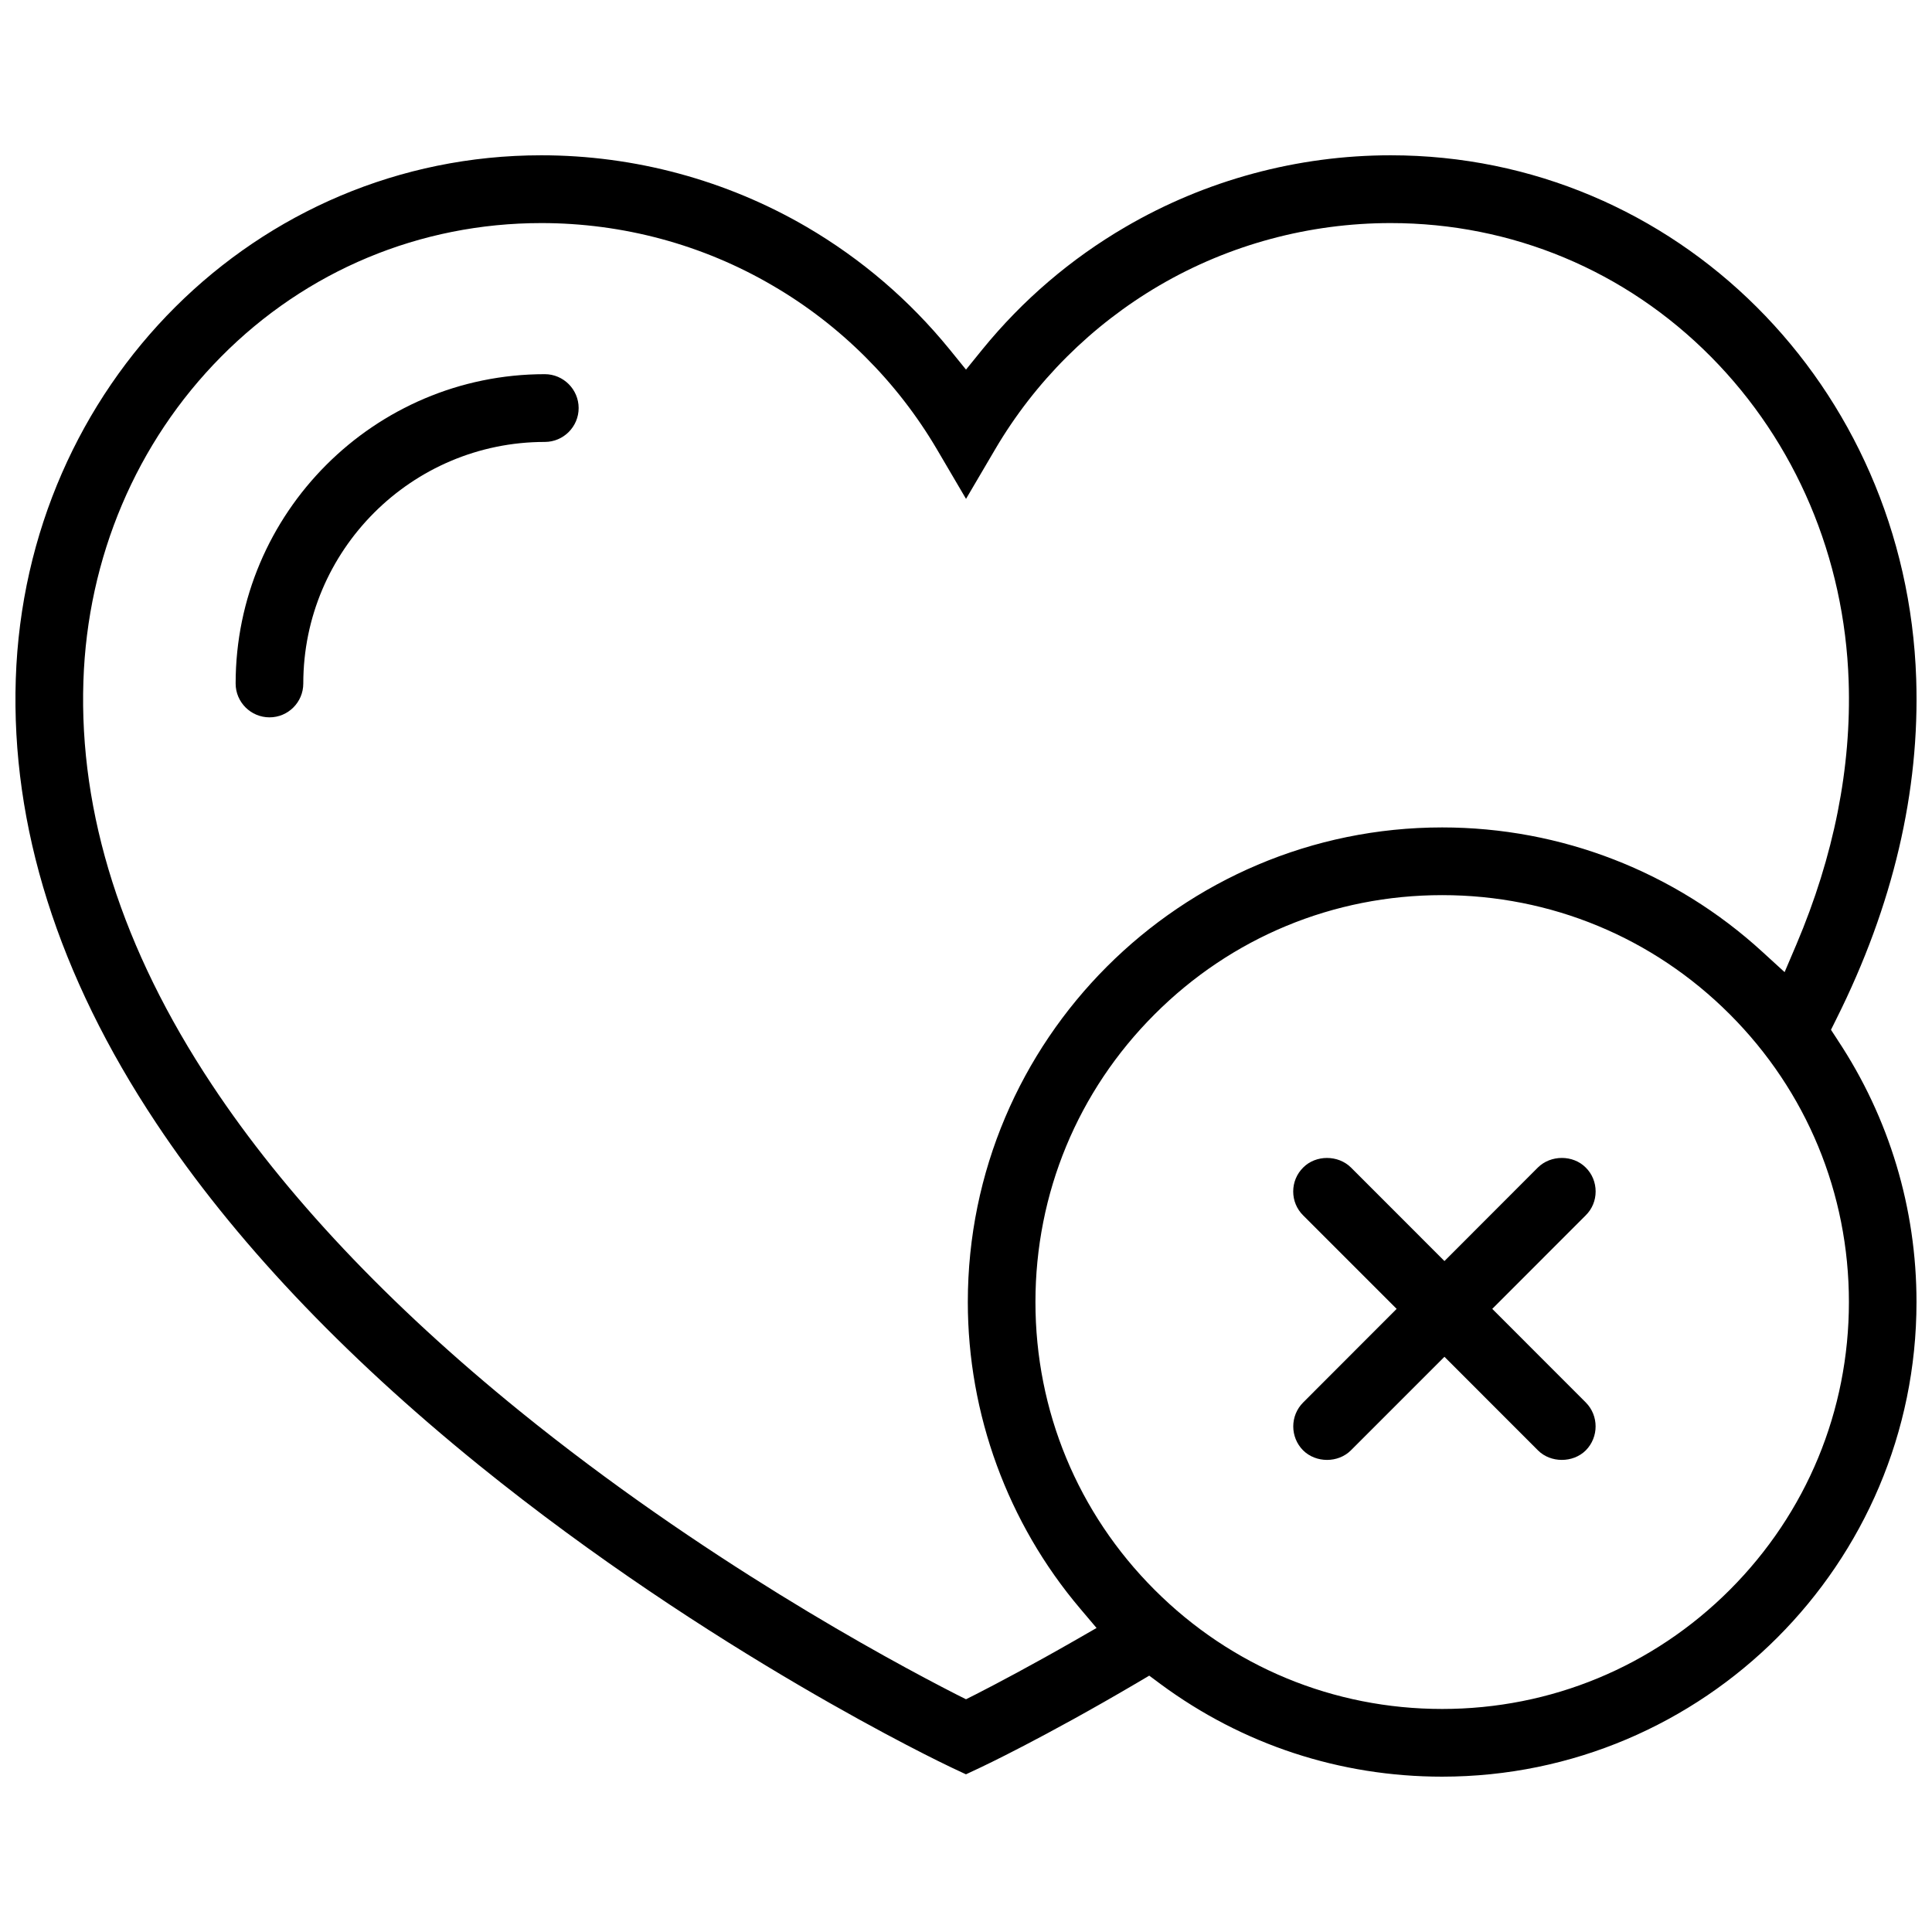 <?xml version="1.0" encoding="UTF-8"?>
<!-- Uploaded to: ICON Repo, www.svgrepo.com, Generator: ICON Repo Mixer Tools -->
<svg width="800px" height="800px" version="1.1" viewBox="144 144 512 512" xmlns="http://www.w3.org/2000/svg">
 <defs>
  <clipPath id="a">
   <path d="m148.09 185h503.81v430h-503.81z"/>
  </clipPath>
 </defs>
 <path d="m288.38 243.16c-45.172 0-81.934 36.777-81.934 81.98 0 4.949 4.027 8.965 8.98 8.965 4.938 0 8.949-4.012 8.949-8.965 0-35.316 28.707-64.023 64.008-64.023 4.938 0 8.965-4.027 8.965-8.98-0.004-4.945-4.035-8.977-8.969-8.977z"/>
 <path d="m566.86 459.76c0-2.398-0.922-4.66-2.613-6.336-3.398-3.43-9.301-3.383-12.699-0.016l-24.754 24.785-24.77-24.785c-3.398-3.367-9.301-3.398-12.668 0-1.707 1.691-2.644 3.953-2.644 6.352 0 2.383 0.938 4.644 2.629 6.32l24.785 24.785-24.77 24.801c-3.504 3.492-3.504 9.195-0.016 12.699 3.383 3.352 9.27 3.398 12.684-0.031l24.77-24.77 24.785 24.801c3.336 3.352 9.27 3.383 12.668 0 3.473-3.504 3.473-9.211 0-12.699l-24.785-24.801 24.754-24.77c1.723-1.691 2.644-3.953 2.644-6.336z"/>
 <g clip-path="url(#a)">
  <path d="m631.01 419.63-1.781-2.723 1.445-2.906c15.008-30.027 22.125-60.332 21.141-90.098-2.582-77.797-63.746-138.75-139.27-138.75-24.723 0-49.047 6.582-70.309 19.004-14.5 8.457-27.246 19.375-37.867 32.41l-4.367 5.383-4.367-5.383c-10.641-13.055-23.371-23.953-37.883-32.441-21.25-12.391-45.57-18.973-70.297-18.973-75.523 0-136.7 60.945-139.27 138.75-1.289 39.008 11.207 78.598 37.176 117.68 20.402 30.734 49.199 61.238 85.531 90.668 61.547 49.801 122.7 78.949 125.27 80.164l3.828 1.797 3.828-1.797c0.199-0.094 16.652-7.812 41.543-22.461l3.199-1.891 3 2.231c21.742 16.051 47.539 24.539 74.613 24.539 69.328 0 125.72-56.426 125.72-125.77 0.004-24.832-7.223-48.832-20.891-69.434zm-202.29 159.18c-11.422 6.535-20.523 11.348-26.152 14.223l-2.566 1.289-2.566-1.289c-18.727-9.562-67.527-36.023-115.7-75.078-34.824-28.242-62.285-57.363-81.609-86.547-23.738-35.793-35.195-71.77-34.023-106.92 1.078-32.734 14.023-63.254 36.453-85.918 22.617-22.863 52.77-35.453 84.902-35.453 21.586 0 42.773 5.703 61.27 16.543 17.973 10.453 33.023 25.492 43.559 43.402l7.719 13.145 7.734-13.16c10.516-17.898 25.566-32.902 43.543-43.418 18.496-10.809 39.684-16.512 61.27-16.512 32.117 0 62.254 12.594 84.887 35.453 22.434 22.664 35.379 53.168 36.469 85.918 0.77 22.895-3.906 46.371-13.852 69.816l-3.121 7.32-5.875-5.367c-23.23-21.277-53.383-32.98-84.871-32.98-69.312 0-125.71 56.426-125.71 125.78 0 29.707 10.562 58.566 29.75 81.211l4.367 5.164zm173.71-13.5c-20.371 20.371-47.449 31.582-76.246 31.582-28.797 0-55.859-11.207-76.215-31.582-20.355-20.355-31.566-47.434-31.566-76.246s11.207-55.902 31.582-76.262c20.34-20.371 47.402-31.582 76.199-31.582 28.797 0 55.871 11.207 76.23 31.582 20.355 20.371 31.566 47.449 31.566 76.262s-11.207 55.875-31.551 76.246z"/>
 </g>
</svg>
